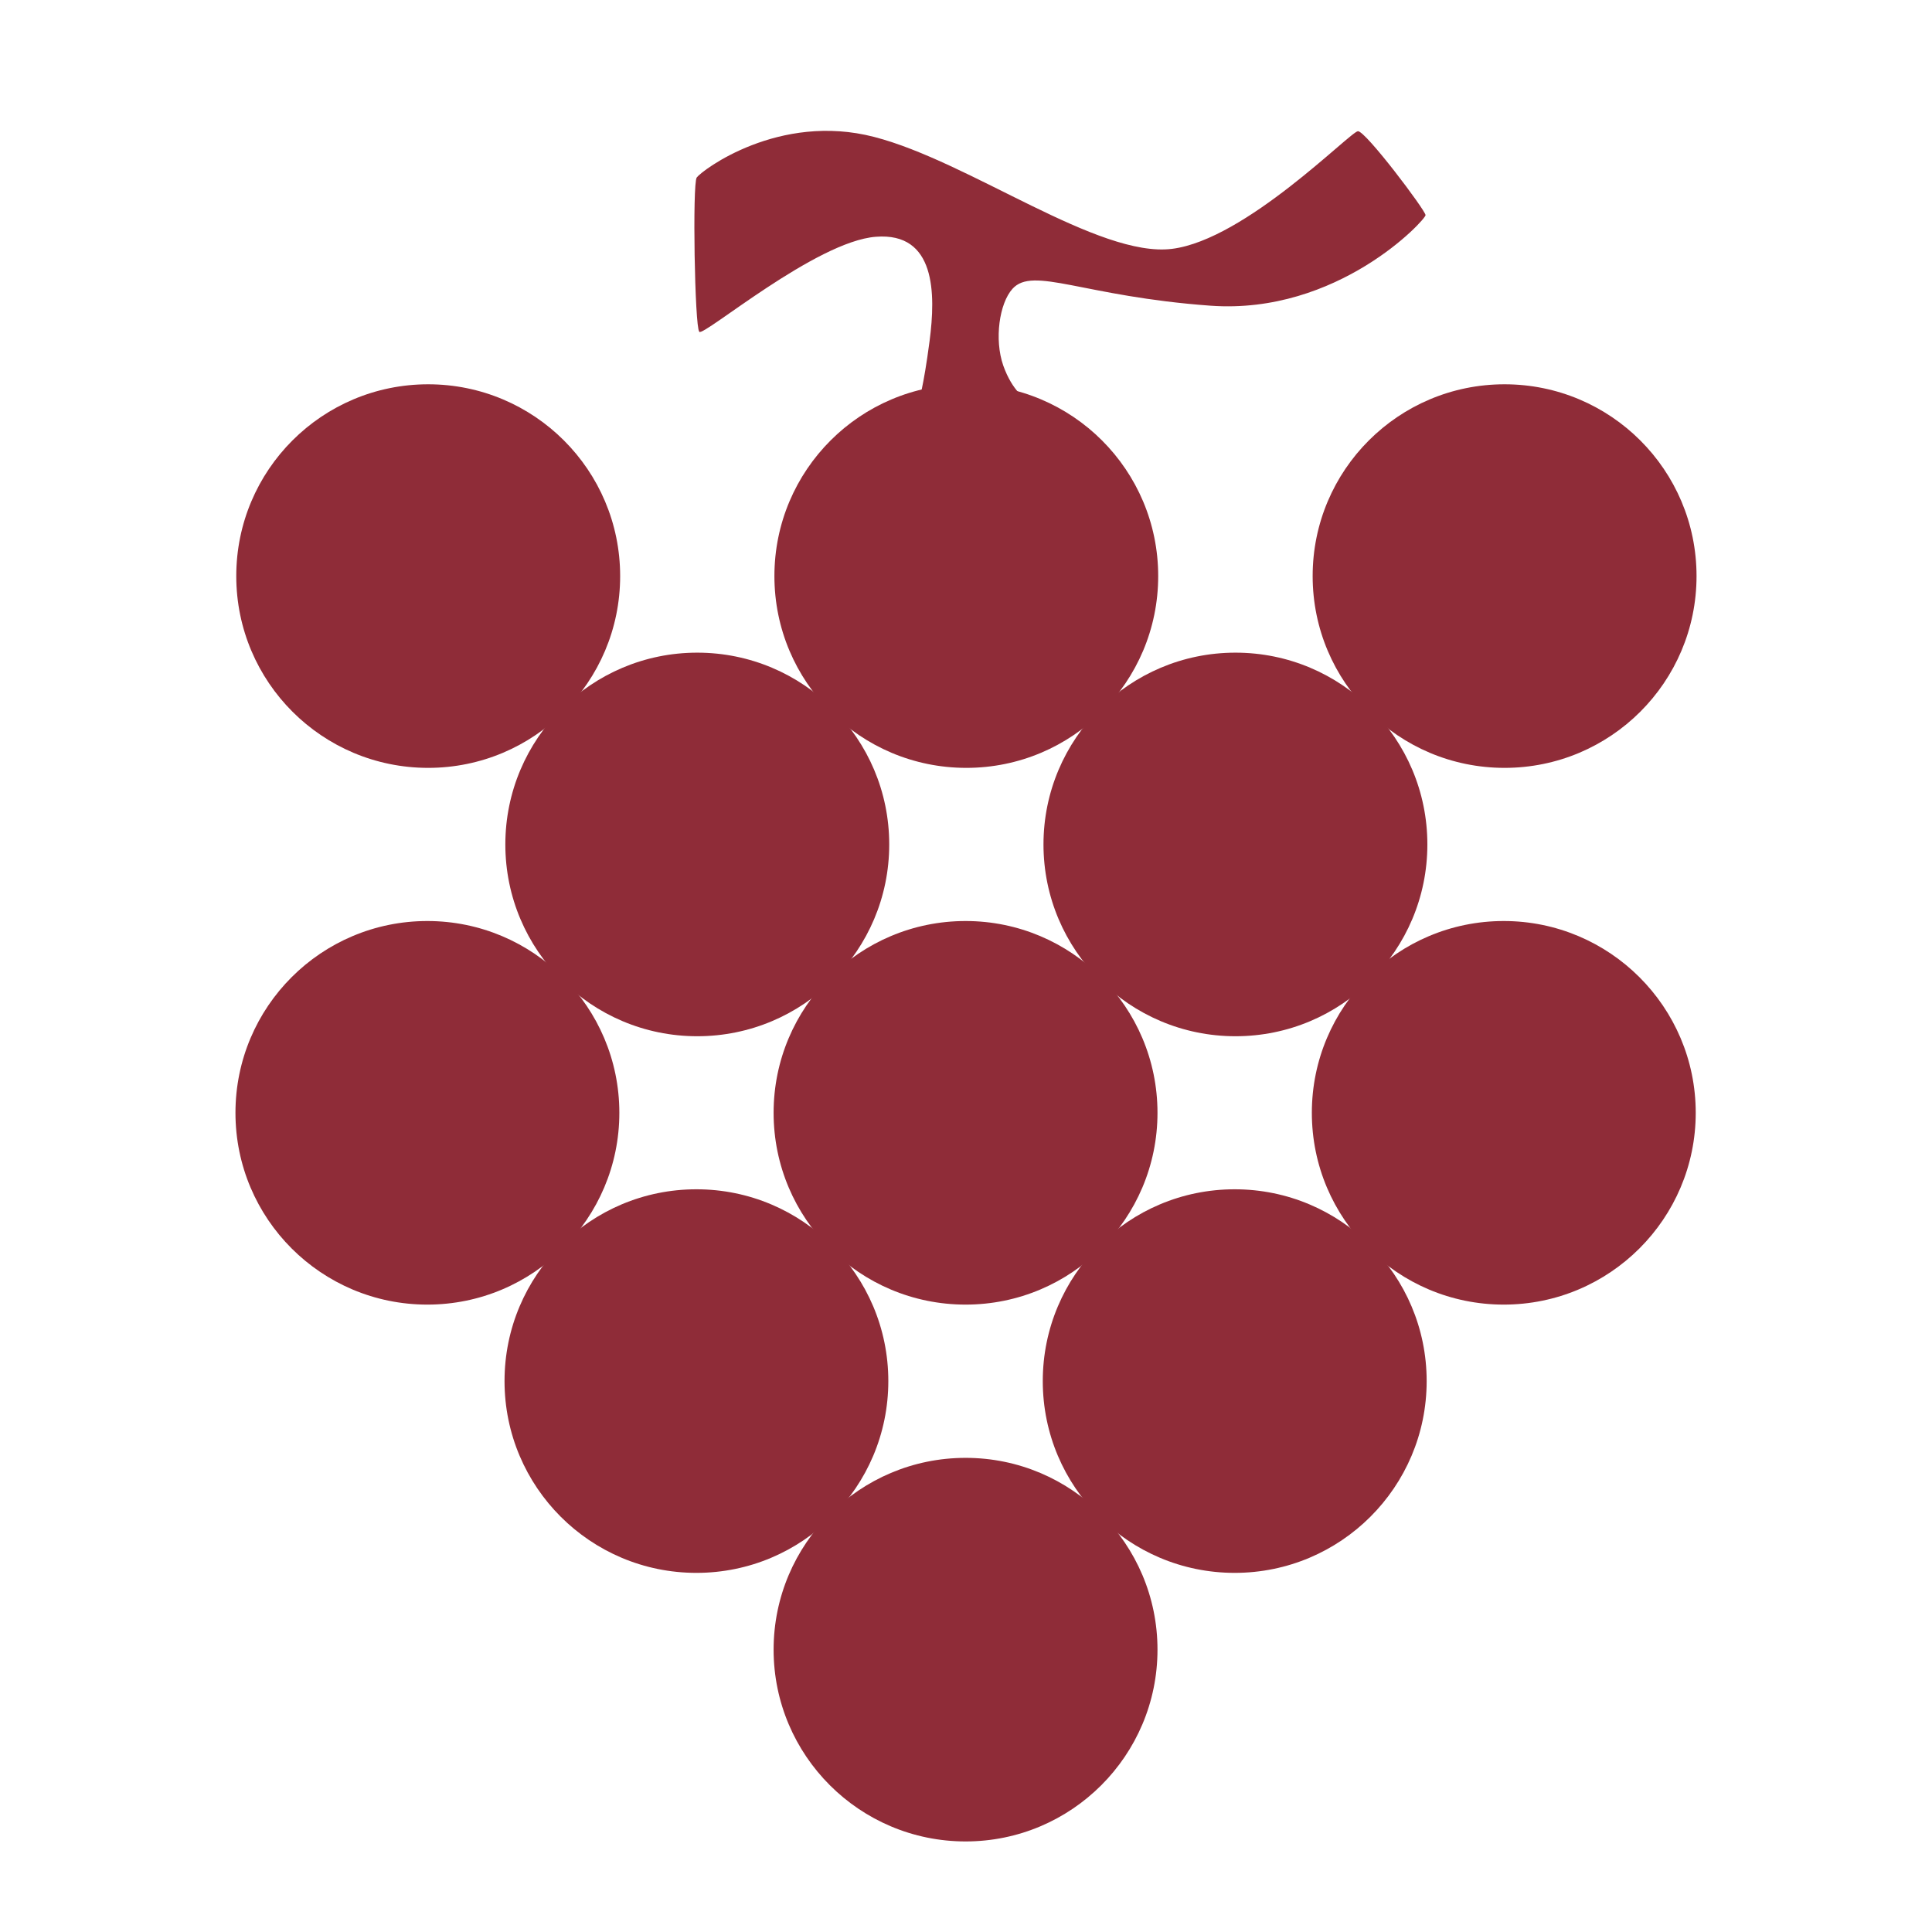 <svg xmlns="http://www.w3.org/2000/svg" version="1.1" xmlns:xlink="http://www.w3.org/1999/xlink" xmlns:svgjs="http://svgjs.dev/svgjs" width="192" height="192"><svg viewBox="0 0 192 192" xmlns="http://www.w3.org/2000/svg"><g fill="#8f2c38" fill-rule="evenodd"><path d="m42.47 129.65c10.53 0 19.08-8.54 19.08-19.06s-8.55-19.06-19.08-19.06-19.07 8.52-19.07 19.06 8.54 19.06 19.07 19.06"></path><path d="m149.52 76.31c10.53 0 19.08-8.52 19.08-19.06s-8.55-19.06-19.08-19.06-19.07 8.52-19.07 19.06 8.54 19.06 19.07 19.06"></path><path d="m149.44 129.65c10.53 0 19.08-8.54 19.08-19.06s-8.55-19.06-19.08-19.06-19.07 8.52-19.07 19.06 8.54 19.06 19.07 19.06"></path><path d="m122.78 102.98c10.53 0 19.07-8.52 19.07-19.06s-8.54-19.06-19.07-19.06-19.08 8.54-19.08 19.06 8.55 19.06 19.08 19.06"></path><path d="m122.7 156.31c10.53 0 19.08-8.52 19.08-19.06s-8.55-19.06-19.08-19.06-19.07 8.52-19.07 19.06 8.55 19.06 19.07 19.06"></path><path d="m69.29 102.98c10.53 0 19.08-8.52 19.08-19.06s-8.55-19.06-19.08-19.06-19.07 8.54-19.07 19.06 8.54 19.06 19.07 19.06"></path><path d="m69.21 156.31c10.53 0 19.07-8.52 19.07-19.06s-8.54-19.06-19.07-19.06-19.07 8.52-19.07 19.06 8.54 19.06 19.07 19.06"></path><path d="m69.49 32.95c-.45-.45-.69-14.71-.25-15.31.52-.72 8.18-6.49 17.64-4.03 9.47 2.44 22.28 12.04 29.6 11.12s17.71-11.65 18.47-11.69 6.72 7.88 6.72 8.34-8.7 9.91-21.37 9c-12.66-.92-17.63-3.95-19.68-1.68-1.31 1.45-1.82 5.03-.92 7.62.92 2.6 2.29 3.36 2.29 3.36l-10.68.15s.45-1.21 1.07-5.94.61-10.83-5.34-10.36c-5.95.45-17.1 9.91-17.55 9.45"></path><path d="m96.03 76.31c10.53 0 19.07-8.52 19.07-19.06s-8.54-19.06-19.07-19.06-19.07 8.52-19.07 19.06 8.54 19.06 19.07 19.06"></path><path d="m95.96 129.65c10.53 0 19.07-8.54 19.07-19.06s-8.54-19.06-19.07-19.06-19.08 8.52-19.08 19.06 8.55 19.06 19.08 19.06"></path><path d="m42.55 76.31c10.53 0 19.08-8.52 19.08-19.06s-8.55-19.06-19.08-19.06-19.07 8.52-19.07 19.06 8.55 19.06 19.07 19.06"></path><path d="m95.96 183c10.53 0 19.07-8.54 19.07-19.06s-8.54-19.06-19.07-19.06-19.08 8.54-19.08 19.06 8.55 19.06 19.08 19.06"></path></g></svg><style>@media (prefers-color-scheme: light) { :root { filter: none; } }
@media (prefers-color-scheme: dark) { :root { filter: none; } }
</style></svg>